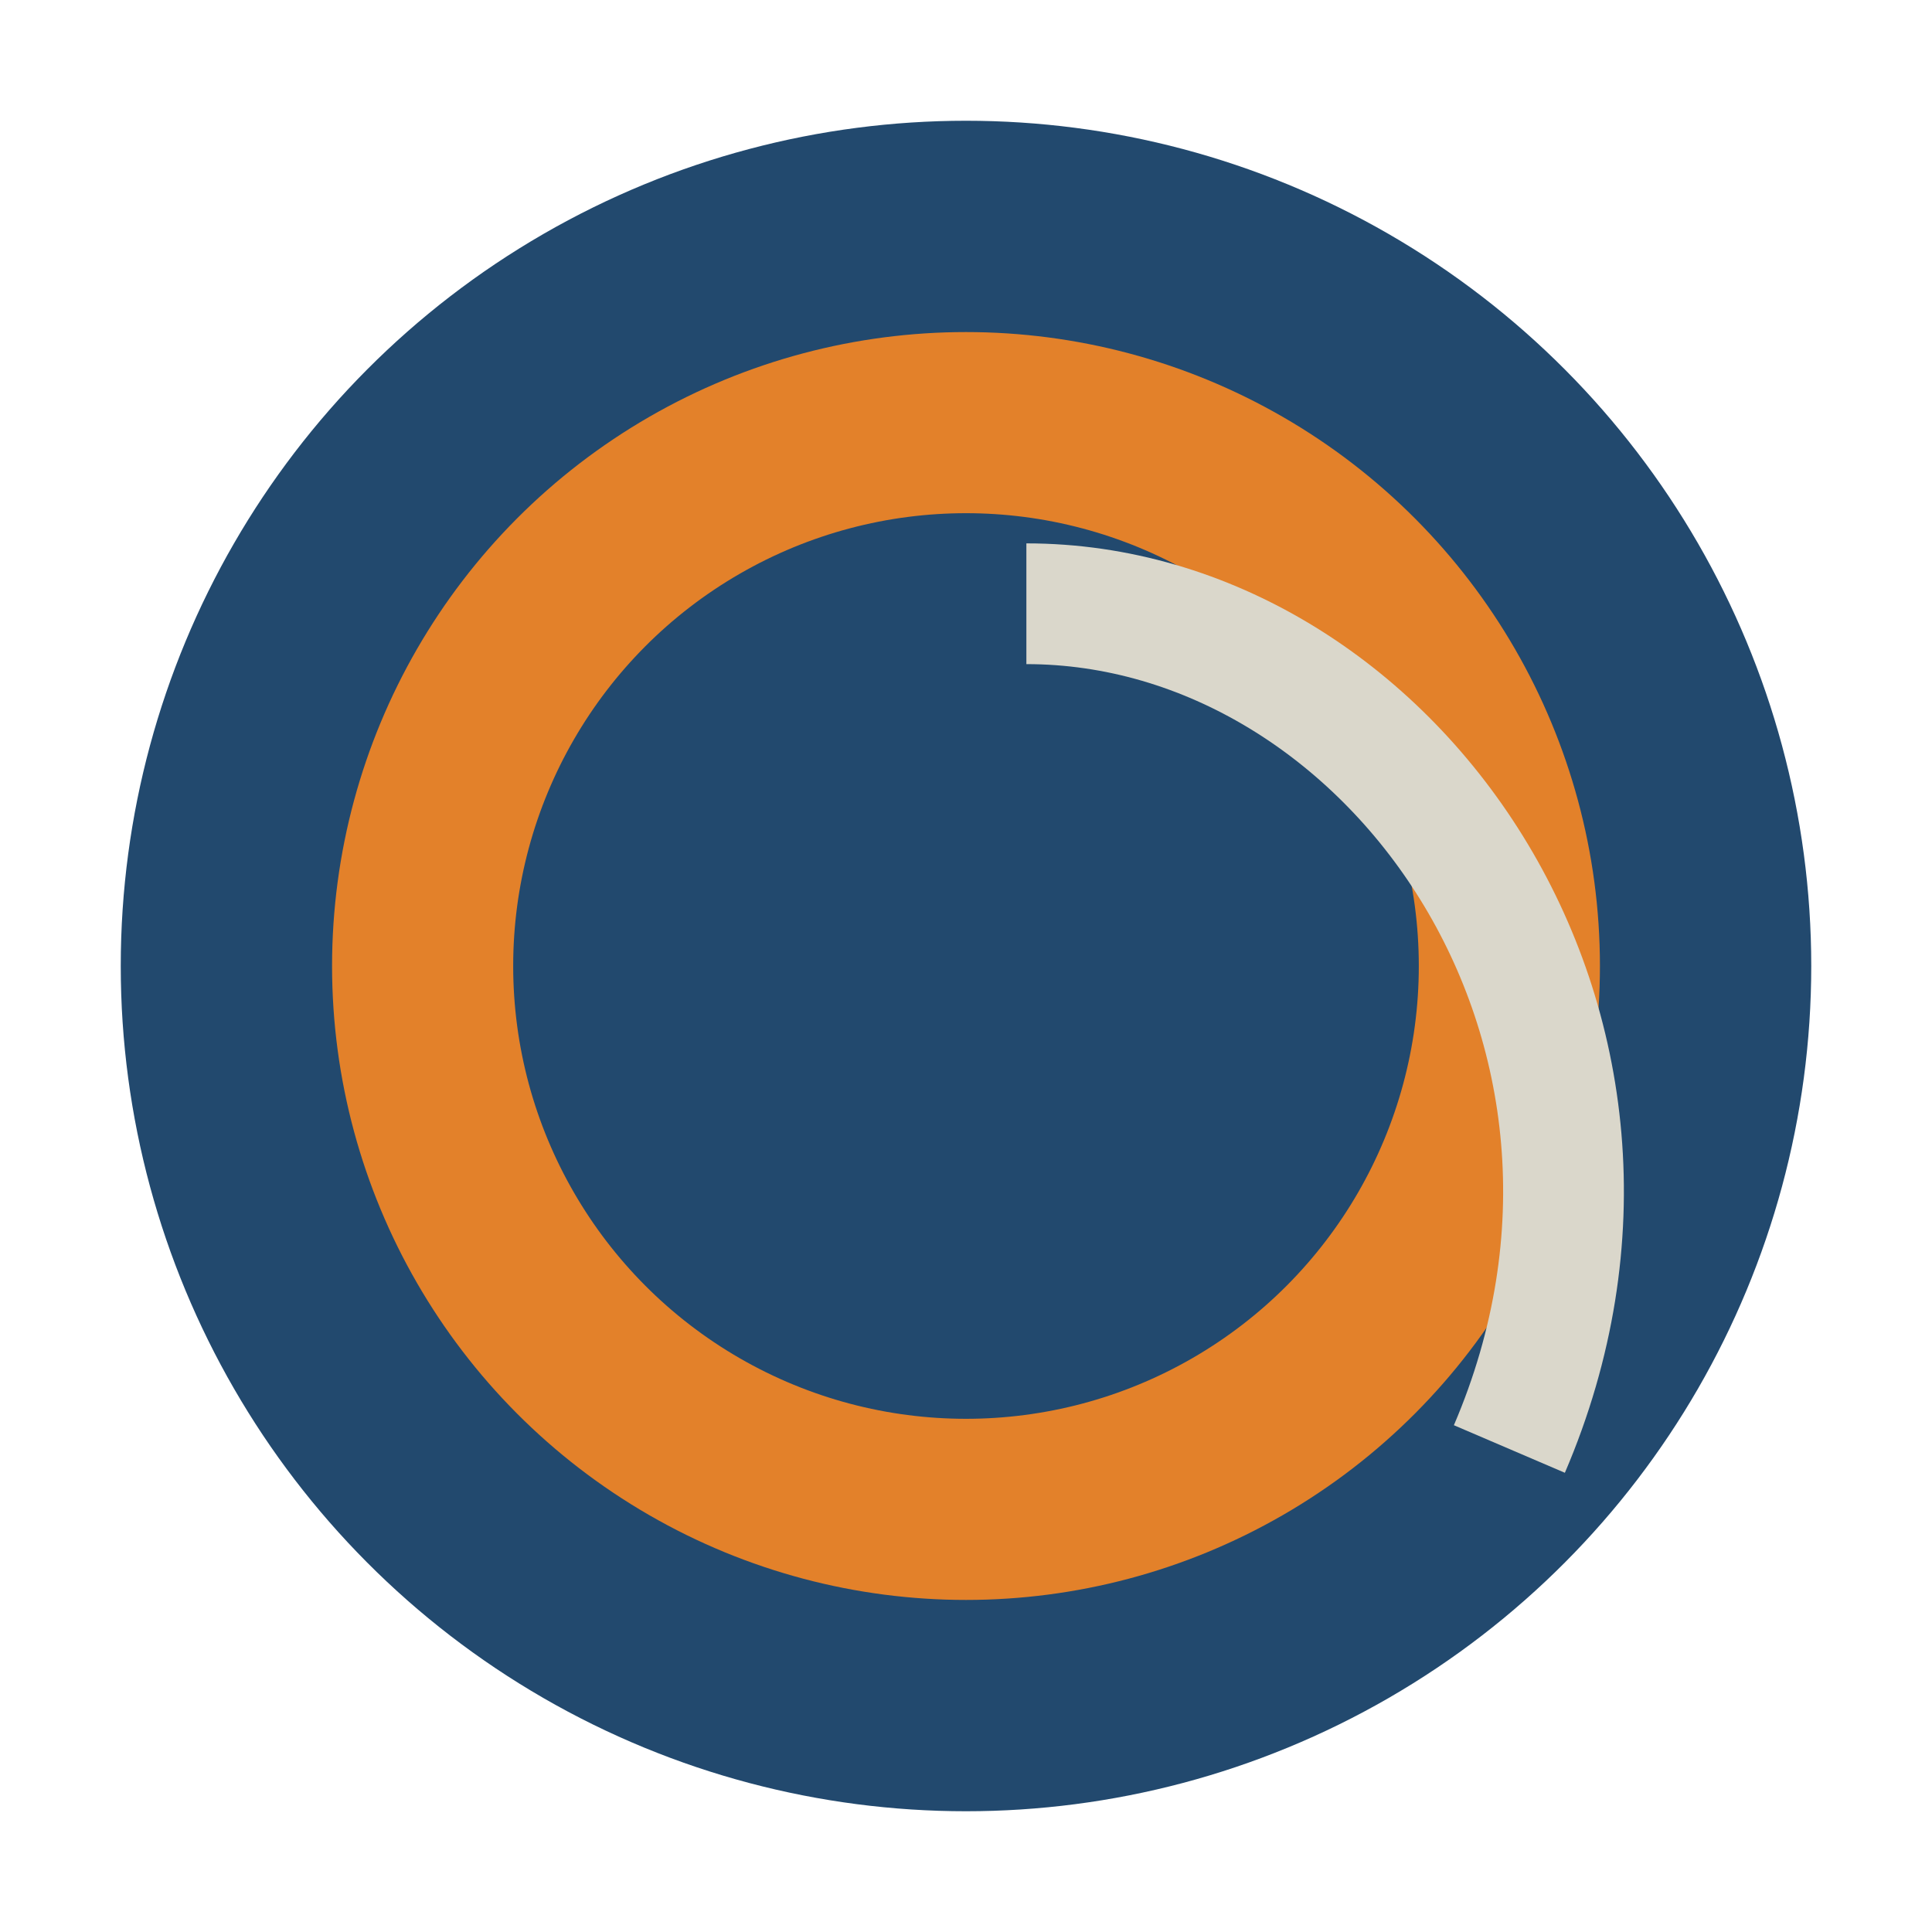 <?xml version="1.0" encoding="UTF-8"?>
<svg xmlns="http://www.w3.org/2000/svg" width="32" height="32" viewBox="0 0 32 32"><circle cx="16" cy="16" r="14" fill="#22496E"/><circle cx="16" cy="16" r="9" fill="none" stroke="#E3812A" stroke-width="3"/><path d="M25 24c3-7-2-14-8-14" fill="none" stroke="#DAD7CB" stroke-width="2"/></svg>